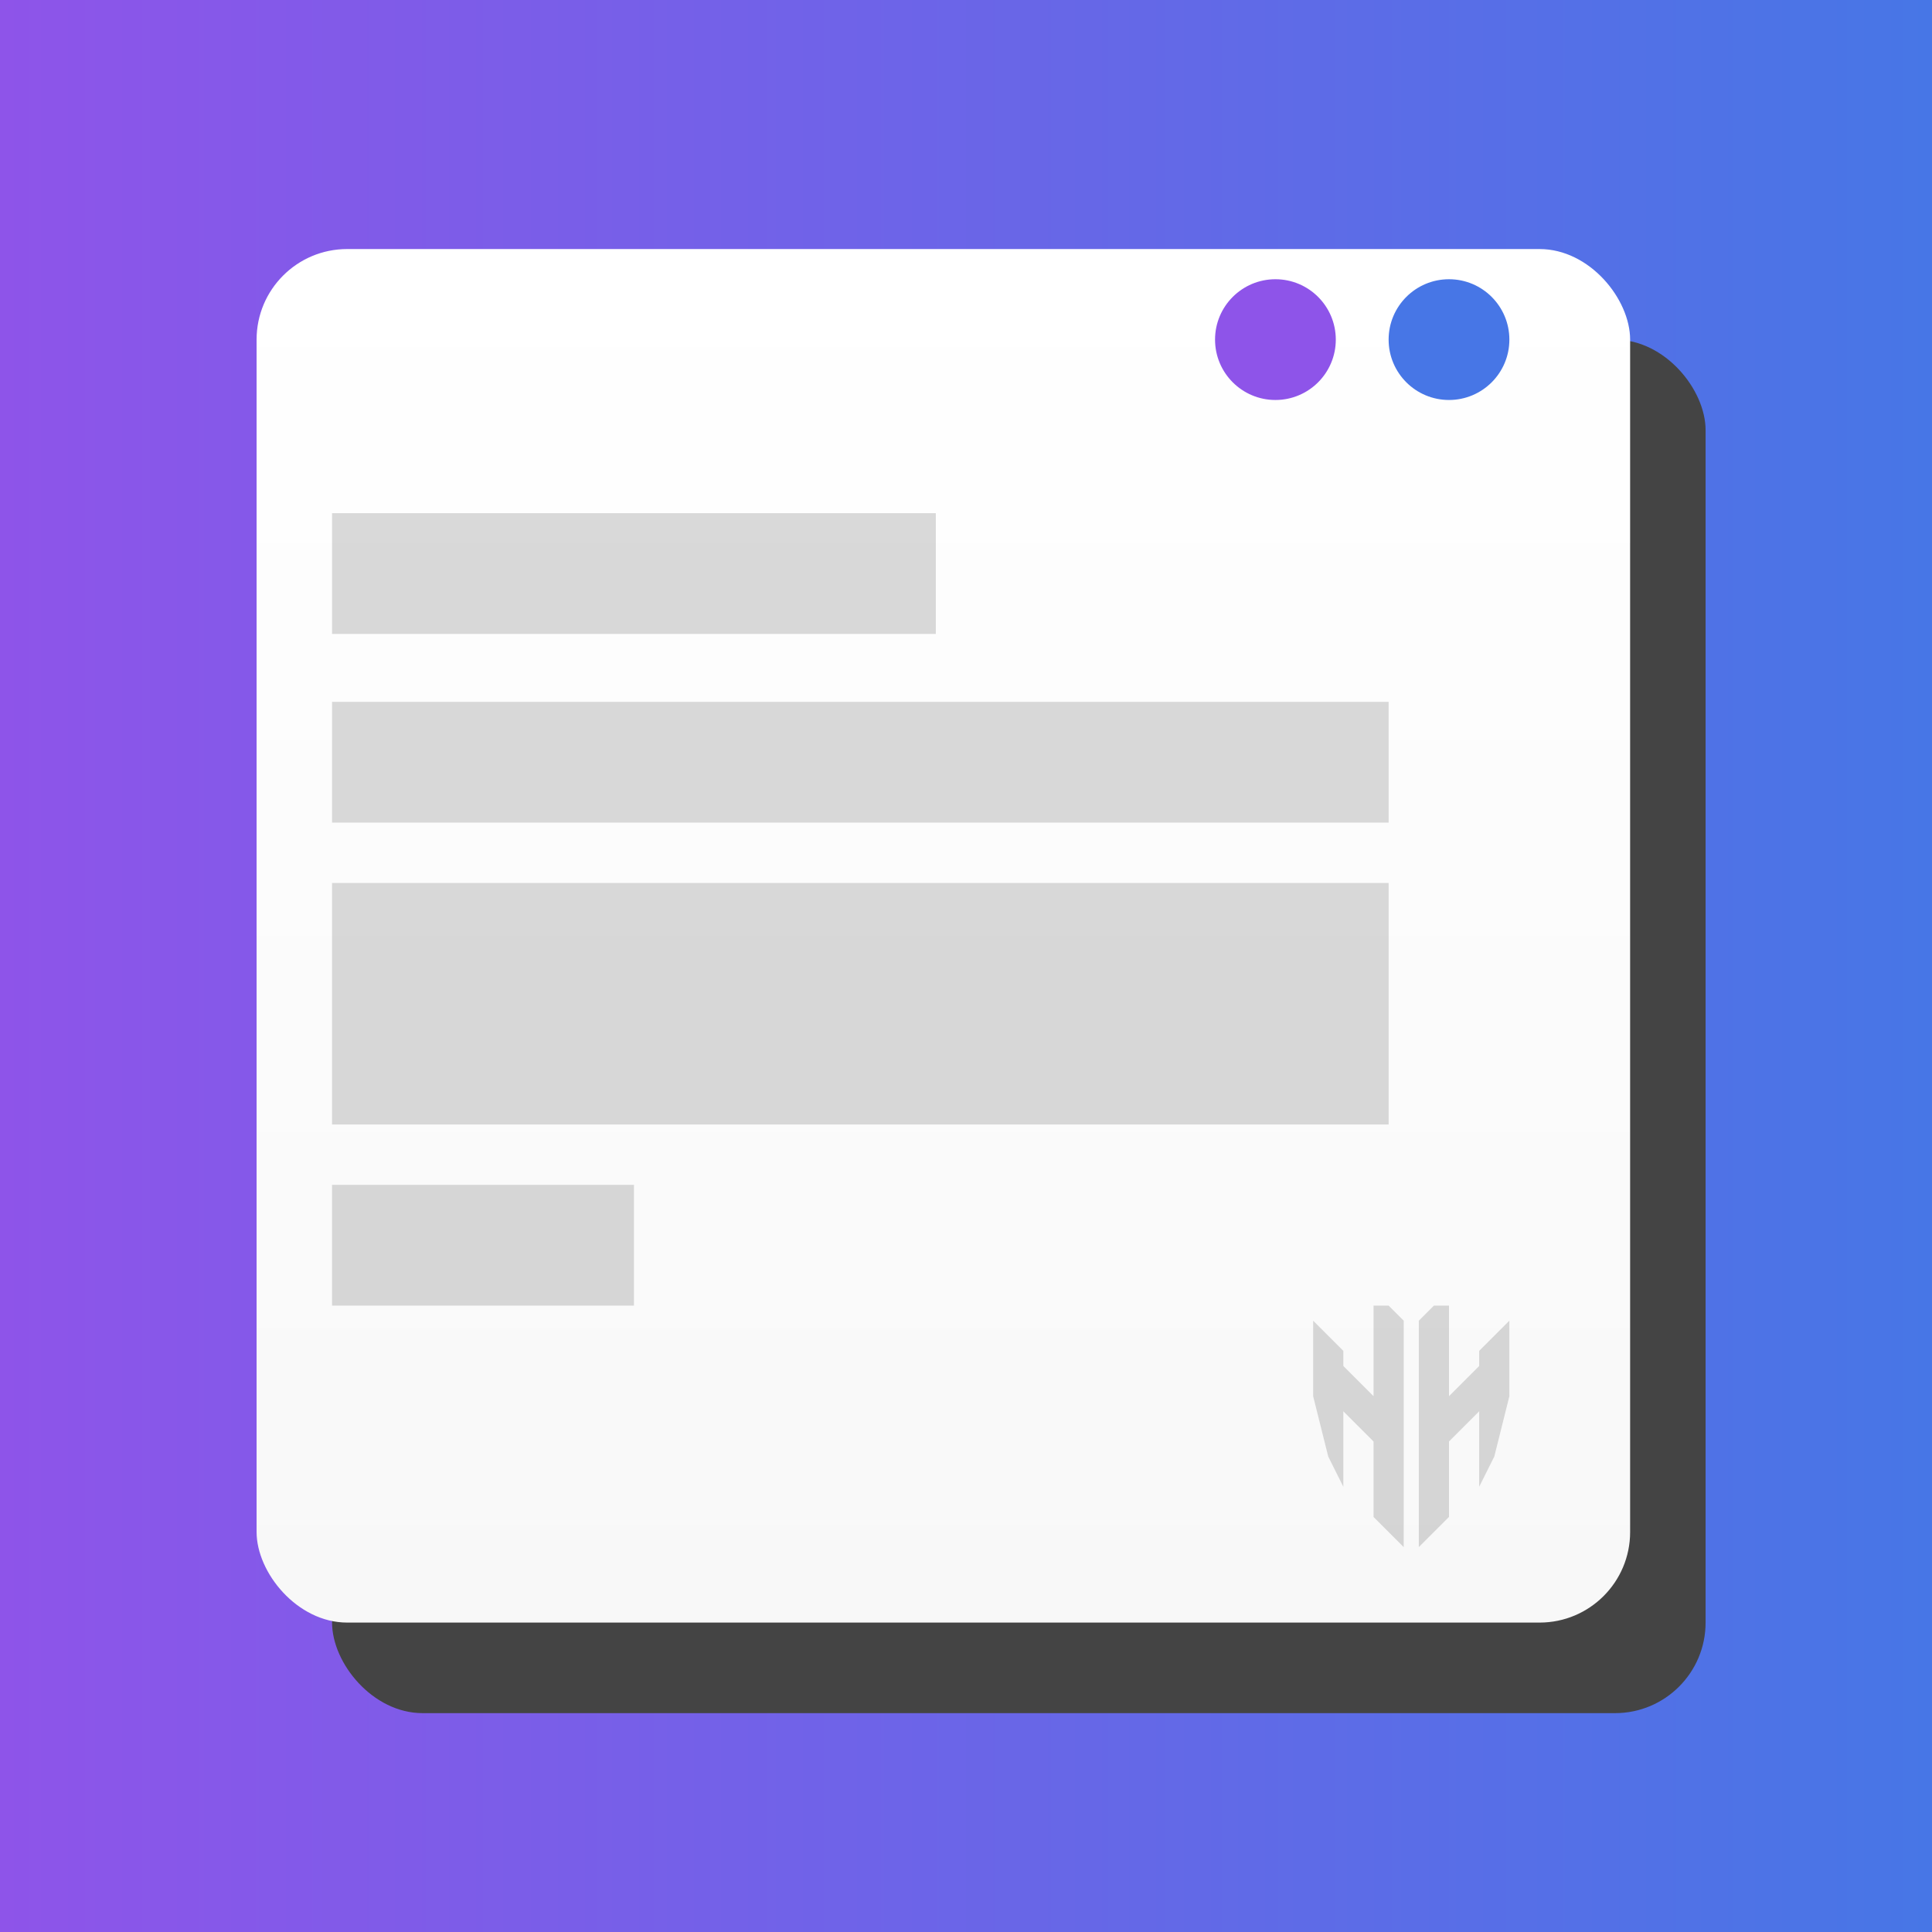 <?xml version="1.0" encoding="UTF-8"?>
<svg xmlns="http://www.w3.org/2000/svg" width="256" height="256" viewBox="0 0 256 256" fill="none">
  <rect width="256" height="256" fill="white"></rect>
  <rect width="256" height="256" fill="url(#paint0_linear)"></rect>
  <rect x="44" y="45" width="182" height="182" rx="12" fill="#444444"></rect>
  <g filter="url(#filter0_d)">
    <rect x="30" y="29" width="182" height="182" rx="12" fill="url(#paint1_linear)"></rect>
  </g>
  <circle cx="192" cy="45" r="8" fill="#4776E6"></circle>
  <circle cx="169" cy="45" r="8" fill="#8E54E9"></circle>
  <g opacity="0.2">
    <rect x="44" y="68" width="80" height="16" fill="#444444"></rect>
    <rect x="44" y="157" width="40" height="16" fill="#444444"></rect>
    <rect x="44" y="93" width="140" height="16" fill="#444444"></rect>
    <rect x="44" y="117" width="140" height="32" fill="#444444"></rect>
  </g>
  <g opacity="0.2">
    <path d="M182 173V185L180 183L178 181V179L176 177L174 175V185L176 193L178 197V187L180 189L182 191V201L184 203L186 205V175L184 173H182Z" fill="#444444"></path>
    <path d="M198 177L196 179V181L194 183L192 185V173H190L188 175V205L190 203L192 201V191L194 189L196 187V197L198 193L200 185V175L198 177Z" fill="#444444"></path>
  </g>
  <defs>
    <filter id="filter0_d" x="28" y="27" width="194" height="194" filterUnits="userSpaceOnUse" color-interpolation-filters="sRGB">
      <feFlood flood-opacity="0" result="BackgroundImageFix"></feFlood>
      <feColorMatrix in="SourceAlpha" type="matrix" values="0 0 0 0 0 0 0 0 0 0 0 0 0 0 0 0 0 0 127 0" result="hardAlpha"></feColorMatrix>
      <feOffset dx="4" dy="4"></feOffset>
      <feGaussianBlur stdDeviation="3"></feGaussianBlur>
      <feComposite in2="hardAlpha" operator="out"></feComposite>
      <feColorMatrix type="matrix" values="0 0 0 0 0 0 0 0 0 0 0 0 0 0 0 0 0 0 0.2 0"></feColorMatrix>
      <feBlend mode="normal" in2="BackgroundImageFix" result="effect1_dropShadow"></feBlend>
      <feBlend mode="normal" in="SourceGraphic" in2="effect1_dropShadow" result="shape"></feBlend>
    </filter>
    <linearGradient id="paint0_linear" x1="256" y1="128" x2="0" y2="128" gradientUnits="userSpaceOnUse">
      <stop stop-color="#4776E6"></stop>
      <stop offset="1" stop-color="#8E54E9"></stop>
    </linearGradient>
    <linearGradient id="paint1_linear" x1="121" y1="29" x2="121" y2="211" gradientUnits="userSpaceOnUse">
      <stop stop-color="white"></stop>
      <stop offset="1" stop-color="#F8F8F8"></stop>
    </linearGradient>
  </defs>
</svg>
